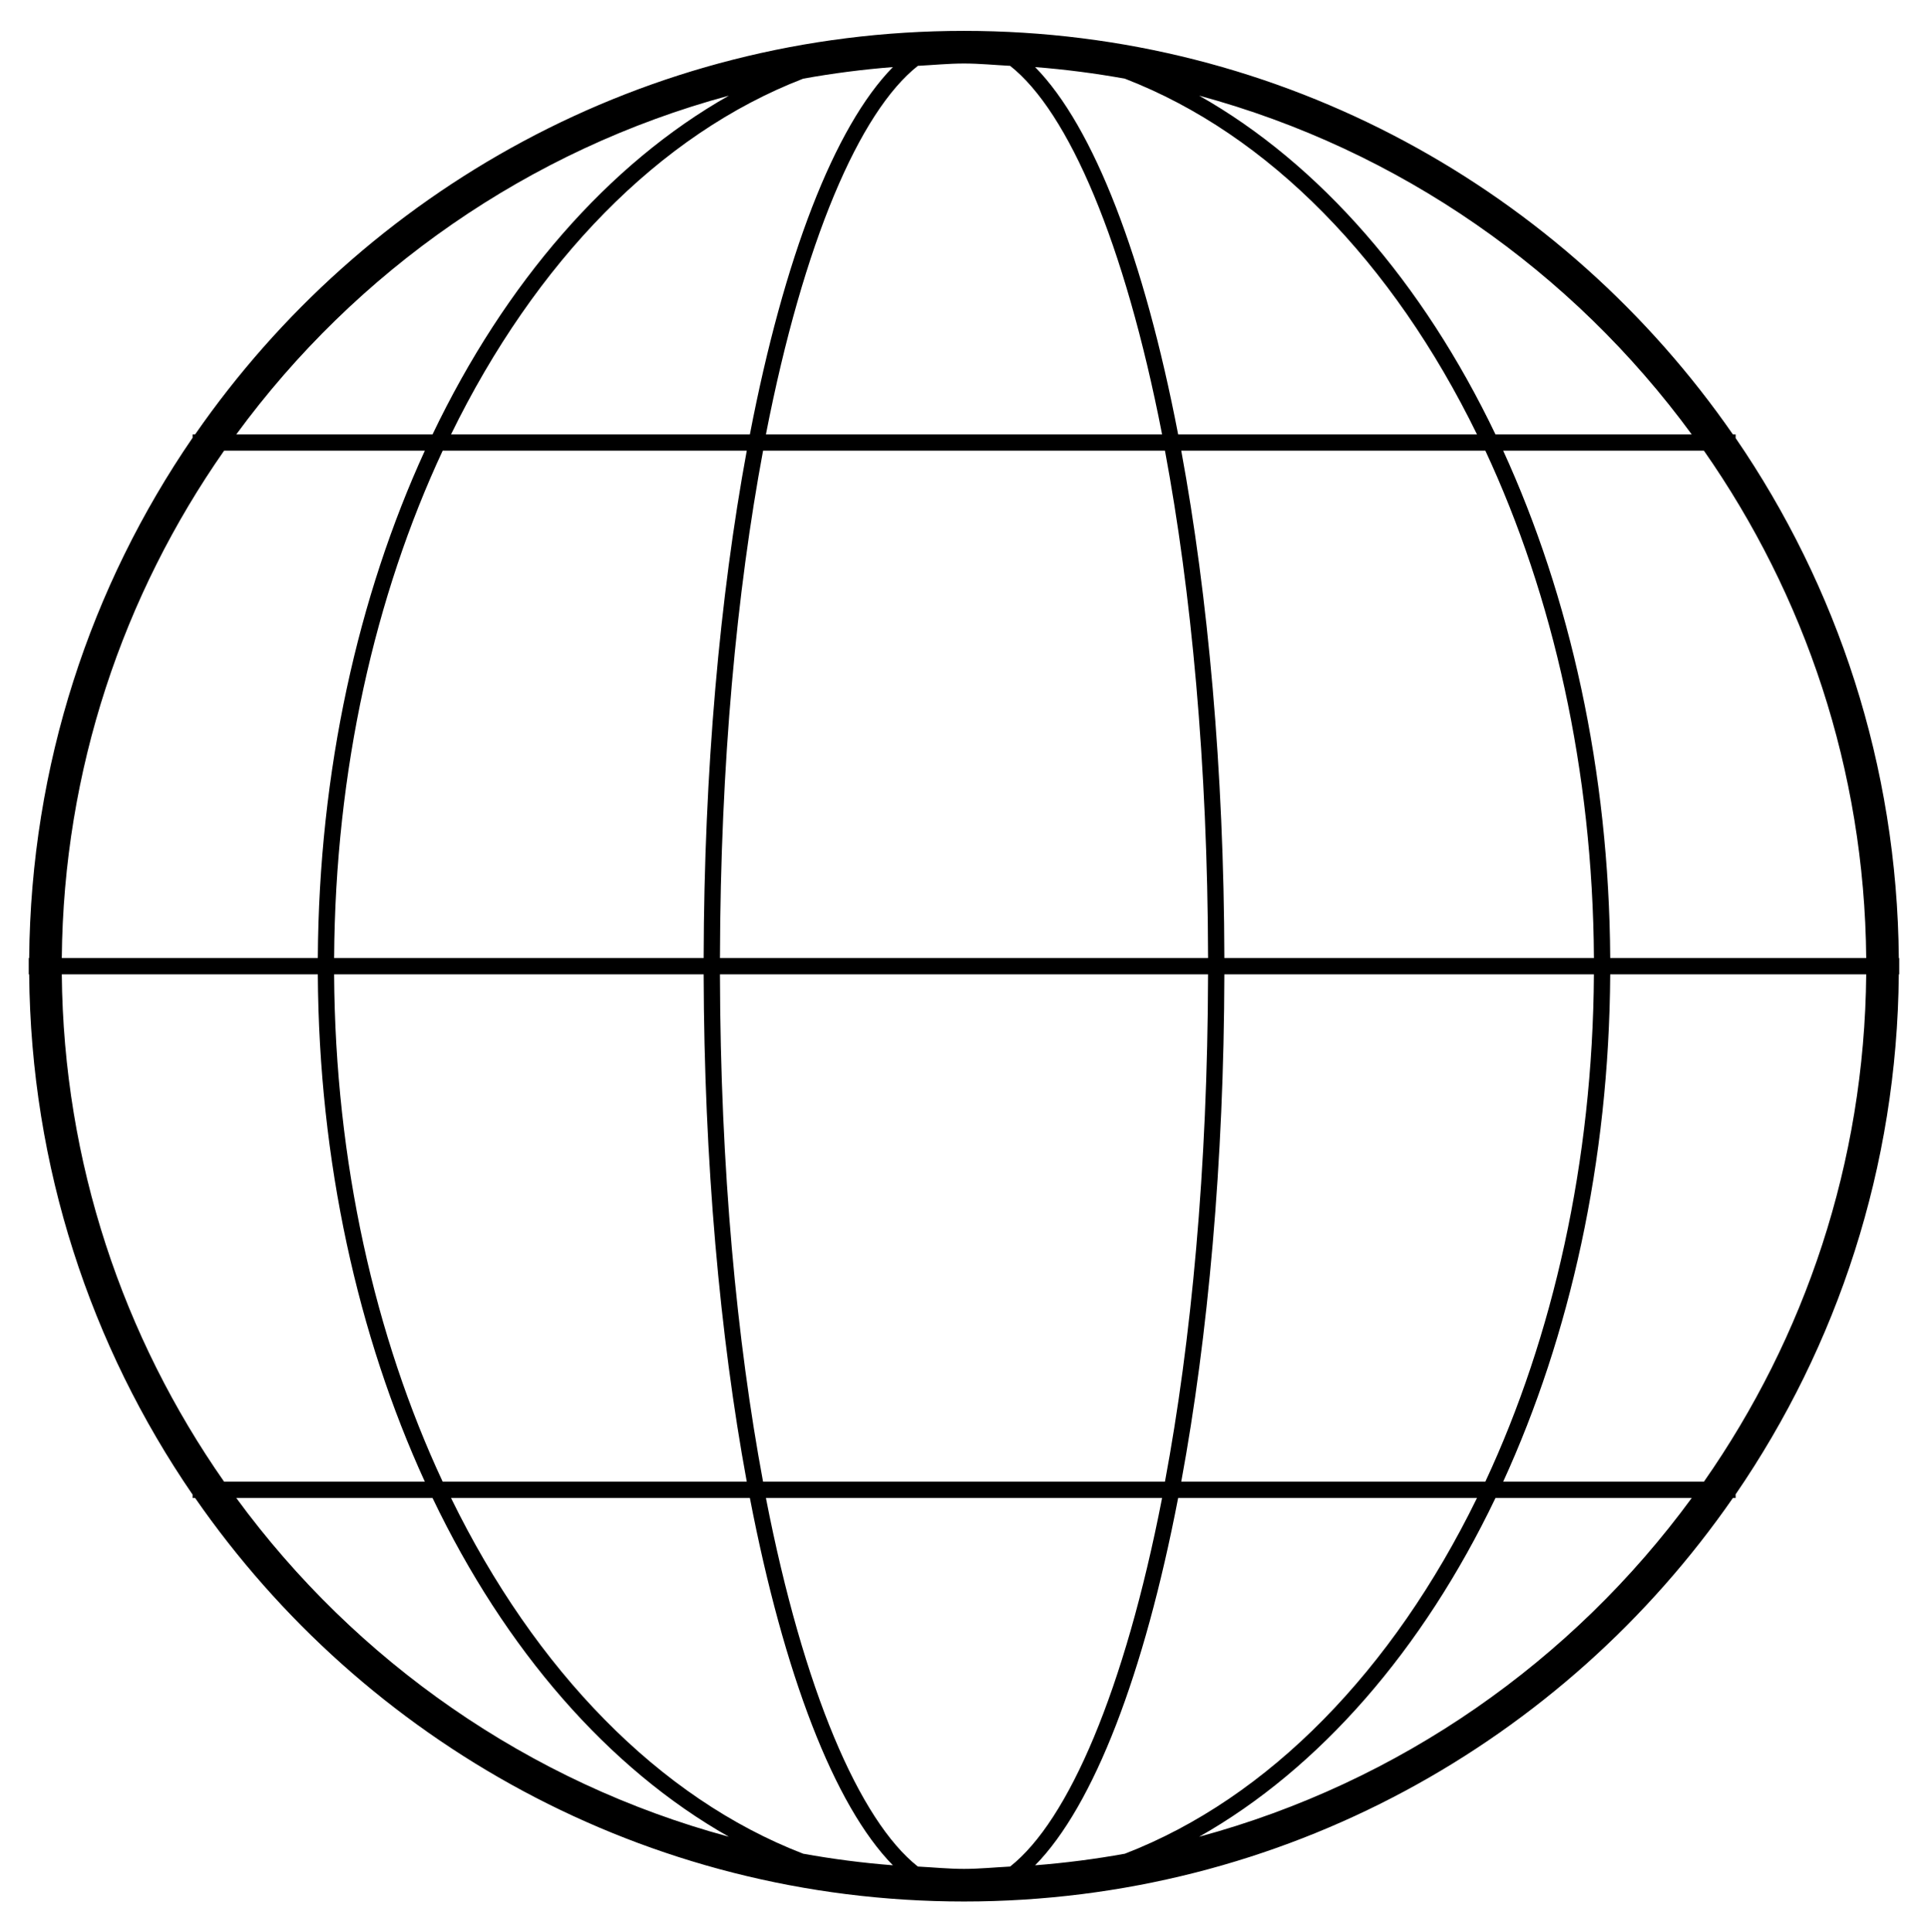 <?xml version="1.0" encoding="UTF-8"?>
<svg id="Layer_1" xmlns="http://www.w3.org/2000/svg" version="1.1" viewBox="0 0 117.486 117.744">
  <!-- Generator: Adobe Illustrator 29.5.1, SVG Export Plug-In . SVG Version: 2.1.0 Build 141)  -->
  <path d="M115.733,59.368v-.477c0-.006,0-.012,0-.018s0-.012,0-.018v-.477h-.024c-.101-11.754-3.752-22.654-9.945-31.686v-.221h-.165C95.311,11.623,78.174,1.881,58.743,1.881S22.176,11.623,11.889,26.47h-.153v.204C5.535,35.709,1.879,46.615,1.778,58.376h-.026v.992h.026c.101,11.762,3.758,22.668,9.958,31.703v.204h.153c10.288,14.847,27.424,24.588,46.854,24.588s36.567-9.741,46.855-24.588h.165v-.221c6.194-9.031,9.844-19.931,9.945-31.686h.024ZM98.12,58.376c-.068-11.423-2.456-22.037-6.52-30.915h12.232c6.141,8.788,9.787,19.429,9.89,30.915h-15.602ZM58.743,113.876c-.949,0-1.874-.095-2.812-.143-3.555-2.804-6.974-10.745-9.259-22.458h24.142c-2.285,11.713-5.703,19.654-9.259,22.458-.938.048-1.863.143-2.812.143ZM58.743,3.869c.949,0,1.874.095,2.812.143,3.556,2.804,6.975,10.745,9.259,22.458h-24.142c2.285-11.713,5.703-19.654,9.259-22.458.938-.048,1.863-.143,2.812-.143ZM63.078,4.088c1.85.145,3.673.381,5.468.706,8.778,3.388,16.324,11.174,21.458,21.676h-18.212c-2.068-10.718-5.133-18.734-8.714-22.381ZM43.873,58.376c.028-11.886,1.028-22.351,2.626-30.915h24.49c1.597,8.565,2.598,19.029,2.626,30.915h-29.741ZM73.614,59.368c-.028,11.886-1.028,22.351-2.626,30.915h-24.49c-1.597-8.565-2.598-19.029-2.626-30.915h29.741ZM45.695,26.47h-18.212c5.134-10.501,12.68-18.287,21.458-21.676,1.795-.325,3.617-.56,5.468-.706-3.581,3.648-6.646,11.664-8.714,22.381ZM45.506,27.461c-1.638,8.879-2.6,19.492-2.627,30.915h-22.518c.069-11.444,2.493-22.08,6.614-30.915h18.532ZM42.879,59.368c.028,11.423.99,22.037,2.627,30.915h-18.532c-4.121-8.835-6.545-19.472-6.614-30.915h22.518ZM45.695,91.275c2.068,10.718,5.133,18.734,8.714,22.381-1.85-.145-3.673-.381-5.468-.706-8.778-3.388-16.324-11.174-21.458-21.676h18.212ZM71.792,91.275h18.212c-5.134,10.501-12.68,18.287-21.458,21.676-1.795.325-3.617.56-5.468.706,3.581-3.648,6.646-11.664,8.714-22.381ZM71.981,90.283c1.638-8.879,2.6-19.492,2.627-30.915h22.518c-.069,11.444-2.493,22.08-6.614,30.915h-18.532ZM74.608,58.376c-.028-11.423-.99-22.037-2.627-30.915h18.532c4.121,8.835,6.545,19.472,6.614,30.915h-22.518ZM103.09,26.47h-11.959c-4.431-9.252-10.708-16.482-18.059-20.642,12.214,3.305,22.732,10.698,30.017,20.642ZM44.415,5.828c-7.351,4.16-13.628,11.39-18.059,20.642h-11.959c7.286-9.944,17.804-17.338,30.018-20.642ZM13.655,27.461h12.232c-4.064,8.879-6.452,19.492-6.52,30.915H3.765c.103-11.486,3.749-22.128,9.89-30.915ZM19.367,59.368c.068,11.423,2.456,22.037,6.52,30.915h-12.232c-6.141-8.788-9.787-19.429-9.89-30.915h15.602ZM14.397,91.275h11.959c4.431,9.252,10.708,16.482,18.059,20.642-12.214-3.304-22.732-10.698-30.018-20.642ZM73.072,111.917c7.351-4.16,13.628-11.39,18.059-20.642h11.959c-7.286,9.944-17.804,17.337-30.017,20.642ZM103.832,90.283h-12.232c4.064-8.879,6.452-19.492,6.52-30.915h15.602c-.103,11.486-3.749,22.128-9.89,30.915Z"/>
</svg>